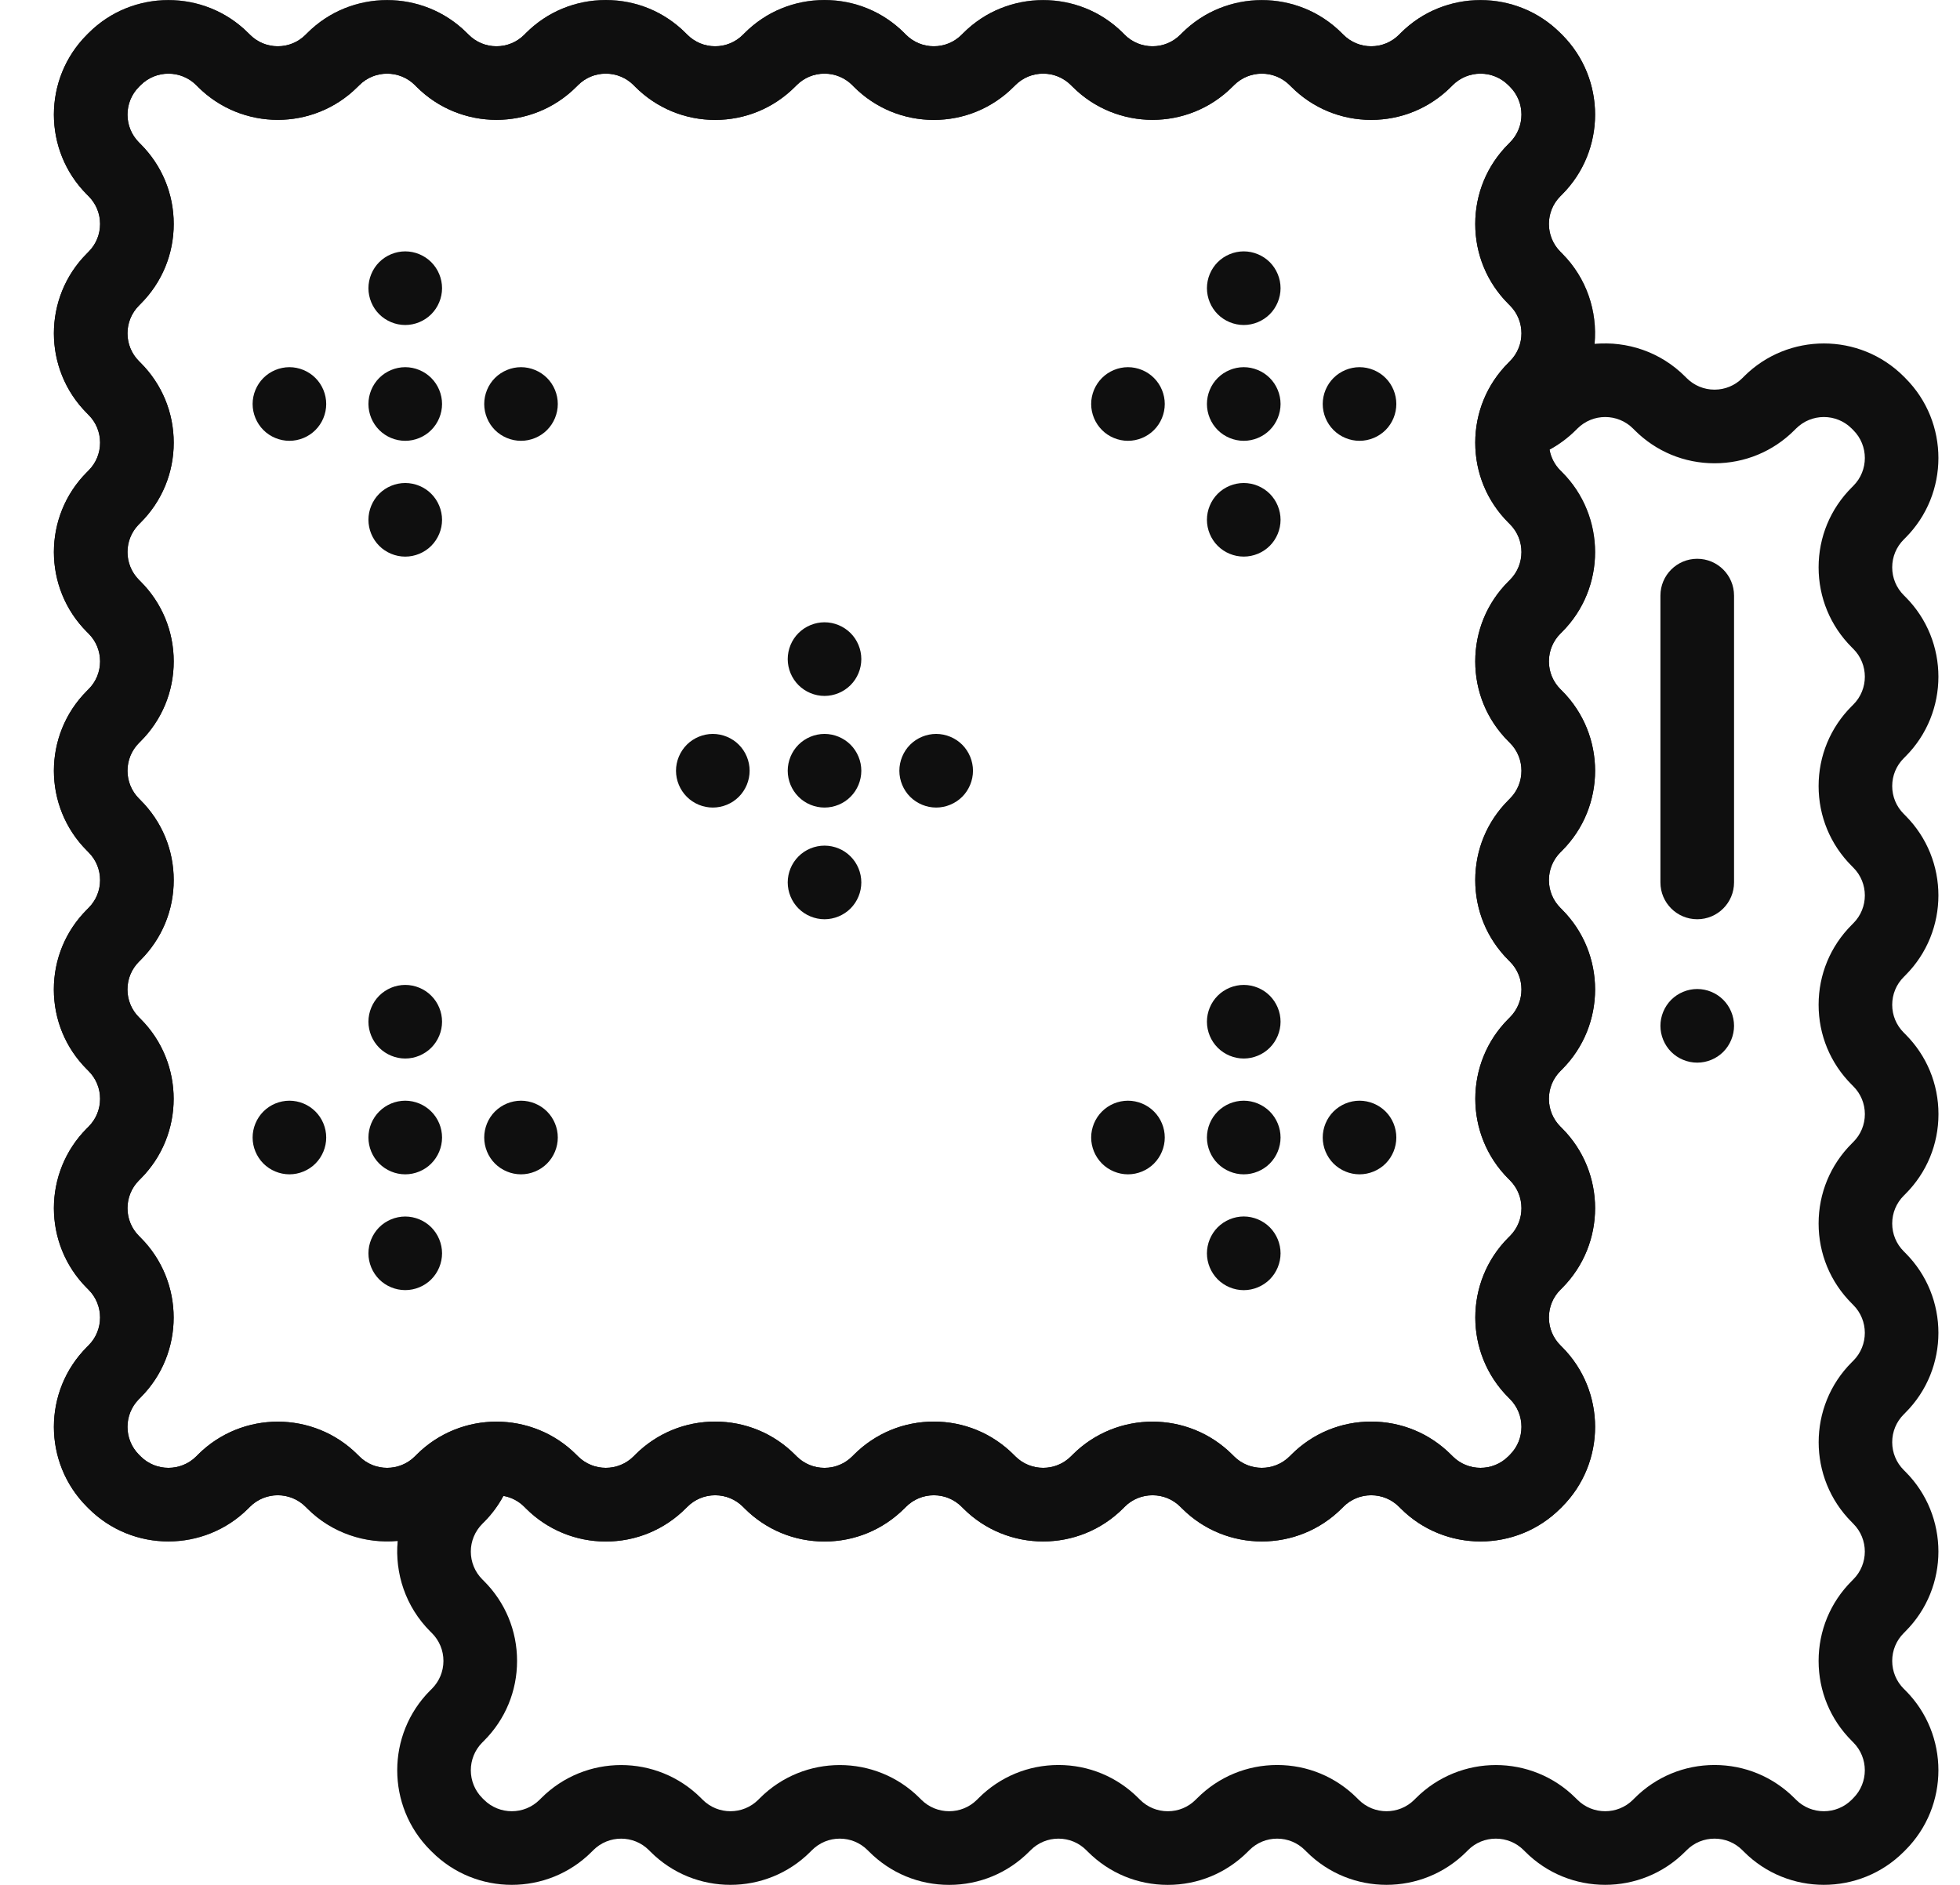 <svg width="78" height="75" viewBox="0 0 78 75" fill="none" xmlns="http://www.w3.org/2000/svg">
<path d="M67.543 22.234C66.734 22.234 66.078 22.89 66.078 23.699V35.112C66.078 35.921 66.734 36.577 67.543 36.577C68.352 36.577 69.008 35.921 69.008 35.112V23.699C69.008 22.89 68.352 22.234 67.543 22.234Z" fill="#0F0F0F"/>
<path d="M67.543 39.353C67.157 39.353 66.78 39.51 66.507 39.782C66.235 40.055 66.078 40.433 66.078 40.818C66.078 41.203 66.234 41.581 66.507 41.855C66.78 42.128 67.157 42.283 67.543 42.283C67.928 42.283 68.306 42.128 68.578 41.855C68.851 41.581 69.008 41.203 69.008 40.818C69.008 40.433 68.851 40.055 68.578 39.782C68.306 39.51 67.93 39.353 67.543 39.353Z" fill="#0F0F0F"/>
<path d="M75.826 56.213C77.579 54.461 77.579 51.609 75.826 49.856L75.761 49.791C75.465 49.495 75.302 49.102 75.302 48.684C75.302 48.265 75.465 47.872 75.761 47.576L75.826 47.511C76.676 46.661 77.143 45.533 77.143 44.332C77.143 43.131 76.676 42.002 75.826 41.153L75.761 41.088C75.465 40.792 75.302 40.399 75.302 39.981C75.302 39.562 75.465 39.169 75.761 38.874L75.826 38.808C77.579 37.056 77.579 34.203 75.826 32.451L75.761 32.385C75.465 32.09 75.302 31.696 75.302 31.278C75.302 30.86 75.465 30.467 75.761 30.171L75.826 30.106C77.579 28.353 77.579 25.501 75.826 23.748L75.761 23.683C75.465 23.387 75.302 22.994 75.302 22.575C75.302 22.158 75.465 21.764 75.761 21.468L75.826 21.403C77.579 19.65 77.579 16.798 75.826 15.046L75.761 14.98C74.008 13.228 71.157 13.228 69.403 14.98L69.338 15.046C69.042 15.341 68.649 15.504 68.231 15.504C67.813 15.504 67.42 15.341 67.124 15.046L67.058 14.98C66.075 13.997 64.745 13.565 63.458 13.685C63.578 12.398 63.147 11.068 62.163 10.085L62.098 10.019C61.487 9.409 61.487 8.415 62.097 7.806L62.163 7.74C63.916 5.987 63.916 3.135 62.163 1.381L62.098 1.317C60.345 -0.436 57.493 -0.436 55.741 1.316L55.675 1.382C55.379 1.678 54.986 1.841 54.568 1.841C54.15 1.841 53.756 1.678 53.46 1.381L53.395 1.317C51.642 -0.436 48.79 -0.435 47.038 1.317L46.972 1.382C46.676 1.678 46.283 1.841 45.865 1.841C45.447 1.841 45.054 1.678 44.758 1.383L44.693 1.317C42.94 -0.436 40.087 -0.435 38.335 1.317L38.27 1.382C37.974 1.678 37.581 1.841 37.162 1.841C36.744 1.841 36.351 1.678 36.054 1.382L35.99 1.317C35.141 0.468 34.012 3.05176e-05 32.811 3.05176e-05C31.61 3.05176e-05 30.481 0.468 29.633 1.316L29.567 1.382C29.272 1.678 28.878 1.841 28.46 1.841C28.041 1.841 27.648 1.678 27.352 1.381L27.287 1.317C26.439 0.468 25.31 3.05176e-05 24.108 3.05176e-05C22.908 3.05176e-05 21.779 0.468 20.93 1.316L20.865 1.382C20.569 1.678 20.176 1.841 19.757 1.841C19.339 1.841 18.946 1.678 18.65 1.381L18.585 1.317C16.832 -0.436 13.98 -0.436 12.227 1.317L12.162 1.382C11.866 1.678 11.473 1.841 11.055 1.841C10.636 1.841 10.243 1.678 9.947 1.381L9.882 1.317C8.129 -0.436 5.277 -0.436 3.525 1.316L3.459 1.382C1.707 3.135 1.707 5.987 3.459 7.74L3.524 7.805C3.82 8.101 3.983 8.494 3.983 8.912C3.983 9.33 3.82 9.724 3.524 10.019L3.459 10.085C1.707 11.837 1.707 14.689 3.459 16.442L3.524 16.508C3.82 16.803 3.983 17.197 3.983 17.614C3.983 18.033 3.82 18.426 3.524 18.722L3.459 18.787C1.707 20.54 1.707 23.392 3.459 25.145L3.524 25.21C3.82 25.506 3.983 25.899 3.983 26.317C3.983 26.735 3.82 27.128 3.524 27.424L3.459 27.489C1.707 29.243 1.707 32.095 3.46 33.848L3.524 33.913C3.82 34.208 3.983 34.602 3.983 35.02C3.983 35.438 3.82 35.831 3.524 36.127L3.459 36.192C2.61 37.041 2.143 38.17 2.143 39.371C2.143 40.572 2.61 41.701 3.459 42.55L3.524 42.615C3.82 42.911 3.983 43.304 3.983 43.722C3.983 44.141 3.82 44.534 3.524 44.83L3.459 44.895C1.707 46.648 1.707 49.499 3.46 51.254L3.524 51.318C4.135 51.928 4.135 52.922 3.524 53.532L3.459 53.598C1.707 55.35 1.707 58.202 3.459 59.955L3.524 60.02C5.277 61.773 8.13 61.773 9.882 60.02L9.947 59.955C10.558 59.344 11.551 59.344 12.161 59.954L12.227 60.02C13.211 61.004 14.541 61.435 15.828 61.315C15.707 62.602 16.139 63.932 17.122 64.916L17.188 64.981C17.483 65.277 17.647 65.67 17.647 66.088C17.647 66.507 17.483 66.9 17.188 67.196L17.122 67.261C15.37 69.013 15.37 71.865 17.122 73.619L17.188 73.684C18.94 75.437 21.793 75.437 23.546 73.684L23.611 73.619C24.221 73.008 25.215 73.008 25.824 73.618L25.89 73.684C27.643 75.437 30.495 75.437 32.248 73.684L32.313 73.619C32.609 73.323 33.002 73.16 33.42 73.16C33.839 73.16 34.232 73.323 34.527 73.619L34.593 73.684C35.442 74.532 36.571 75 37.772 75C38.972 75 40.101 74.532 40.95 73.684L41.016 73.619C41.311 73.323 41.705 73.16 42.123 73.16C42.541 73.16 42.934 73.323 43.23 73.619L43.295 73.684C44.144 74.532 45.273 75 46.474 75C47.675 75 48.804 74.532 49.653 73.684L49.718 73.619C50.014 73.323 50.407 73.16 50.825 73.16C51.244 73.16 51.637 73.323 51.933 73.619L51.998 73.684C53.751 75.436 56.602 75.437 58.357 73.683L58.421 73.618C58.717 73.322 59.11 73.16 59.528 73.16C59.947 73.16 60.34 73.322 60.636 73.618L60.701 73.683C62.453 75.436 65.305 75.437 67.058 73.683L67.124 73.618C67.419 73.322 67.813 73.16 68.23 73.16C68.649 73.16 69.042 73.322 69.338 73.618L69.403 73.683C71.156 75.436 74.008 75.437 75.761 73.683L75.826 73.618C77.579 71.865 77.579 69.013 75.826 67.26L75.761 67.196C75.465 66.9 75.302 66.507 75.302 66.088C75.302 65.67 75.465 65.276 75.761 64.981L75.826 64.915C77.579 63.163 77.579 60.311 75.826 58.558L75.761 58.493C75.465 58.197 75.302 57.804 75.302 57.386C75.302 56.967 75.465 56.574 75.76 56.28L75.826 56.213ZM14.3 57.95L14.233 57.883C12.481 56.131 9.629 56.131 7.876 57.883L7.811 57.949C7.2 58.559 6.206 58.559 5.596 57.949L5.531 57.884C4.921 57.273 4.921 56.28 5.531 55.669L5.596 55.604C7.349 53.851 7.349 50.999 5.595 49.245L5.531 49.181C4.921 48.571 4.921 47.578 5.531 46.967L5.596 46.902C7.349 45.149 7.349 42.297 5.596 40.544L5.531 40.479C5.235 40.183 5.072 39.79 5.072 39.371C5.072 38.953 5.235 38.56 5.531 38.264L5.596 38.199C6.445 37.35 6.913 36.221 6.913 35.02C6.913 33.819 6.445 32.69 5.595 31.841L5.531 31.776C4.921 31.166 4.921 30.172 5.531 29.561L5.596 29.496C6.445 28.648 6.913 27.519 6.913 26.318C6.913 25.117 6.445 23.988 5.596 23.139L5.531 23.074C4.921 22.463 4.921 21.469 5.531 20.859L5.596 20.794C6.445 19.945 6.913 18.816 6.913 17.615C6.913 16.414 6.445 15.285 5.596 14.436L5.531 14.371C4.921 13.761 4.921 12.767 5.531 12.157L5.596 12.091C6.445 11.242 6.913 10.113 6.913 8.912C6.913 7.712 6.445 6.583 5.596 5.734L5.531 5.668C4.921 5.058 4.921 4.064 5.531 3.454L5.596 3.389C6.206 2.778 7.2 2.778 7.811 3.389L7.876 3.454C9.629 5.207 12.481 5.207 14.234 3.453L14.299 3.389C14.909 2.778 15.902 2.778 16.514 3.389L16.578 3.454C18.331 5.207 21.183 5.207 22.936 3.454L23.001 3.389C23.297 3.093 23.69 2.93 24.108 2.93C24.526 2.93 24.92 3.093 25.216 3.389L25.28 3.454C26.13 4.303 27.259 4.771 28.46 4.771C29.66 4.771 30.789 4.303 31.638 3.454L31.703 3.389C31.999 3.093 32.392 2.93 32.811 2.93C33.229 2.93 33.622 3.093 33.919 3.389L33.983 3.454C34.832 4.303 35.961 4.771 37.162 4.771C38.363 4.771 39.492 4.303 40.34 3.454L40.406 3.389C40.702 3.093 41.095 2.93 41.513 2.93C41.932 2.93 42.325 3.093 42.62 3.388L42.686 3.453C44.439 5.207 47.291 5.207 49.043 3.454L49.109 3.389C49.719 2.778 50.713 2.778 51.324 3.389L51.389 3.453C52.237 4.302 53.366 4.77 54.567 4.77C55.768 4.77 56.897 4.302 57.745 3.454L57.811 3.388C58.422 2.778 59.415 2.778 60.026 3.389L60.091 3.453C60.701 4.064 60.701 5.057 60.091 5.667L60.026 5.733C59.176 6.582 58.709 7.711 58.709 8.912C58.709 10.113 59.176 11.242 60.026 12.091L60.091 12.156C60.701 12.767 60.701 13.76 60.091 14.37L60.026 14.436C59.176 15.285 58.709 16.414 58.709 17.614C58.709 18.815 59.176 19.944 60.026 20.794L60.091 20.859C60.701 21.469 60.701 22.463 60.091 23.073L60.026 23.138C59.176 23.987 58.709 25.116 58.709 26.317C58.709 27.517 59.176 28.646 60.026 29.496L60.091 29.561C60.701 30.171 60.701 31.165 60.091 31.775L60.026 31.841C59.176 32.69 58.709 33.819 58.709 35.02C58.709 36.221 59.176 37.349 60.026 38.199L60.091 38.264C60.701 38.874 60.701 39.867 60.091 40.478L60.026 40.543C58.273 42.296 58.273 45.148 60.026 46.901L60.091 46.966C60.701 47.577 60.701 48.57 60.092 49.18L60.026 49.245C58.273 50.999 58.273 53.851 60.026 55.603L60.091 55.669C60.701 56.279 60.701 57.272 60.091 57.883L60.026 57.948C59.415 58.559 58.422 58.559 57.811 57.948L57.746 57.883C56.897 57.034 55.768 56.566 54.567 56.566C53.366 56.566 52.237 57.034 51.389 57.883L51.323 57.948C50.712 58.559 49.719 58.559 49.109 57.948L49.044 57.883C47.291 56.13 44.438 56.13 42.685 57.884L42.621 57.948C42.01 58.559 41.017 58.559 40.406 57.948L40.341 57.883C39.492 57.034 38.363 56.566 37.162 56.566C35.961 56.566 34.832 57.034 33.983 57.883L33.918 57.948C33.622 58.244 33.229 58.407 32.811 58.407C32.393 58.407 31.999 58.244 31.703 57.948L31.638 57.883C30.789 57.034 29.66 56.566 28.46 56.566C27.259 56.566 26.13 57.034 25.28 57.883L25.216 57.948C24.605 58.559 23.612 58.559 23.001 57.948L22.936 57.883C21.183 56.13 18.331 56.13 16.578 57.883L16.513 57.948C15.902 58.559 14.909 58.559 14.3 57.95ZM73.69 51.862L73.754 51.927C74.365 52.538 74.365 53.531 73.756 54.141L73.69 54.207C71.937 55.96 71.937 58.812 73.69 60.564L73.754 60.63C74.365 61.24 74.365 62.233 73.754 62.844L73.69 62.909C72.841 63.758 72.373 64.887 72.373 66.088C72.373 67.289 72.841 68.418 73.69 69.267L73.754 69.332C74.365 69.943 74.365 70.936 73.754 71.547L73.69 71.612C73.079 72.222 72.085 72.222 71.475 71.612L71.41 71.547C70.561 70.698 69.432 70.23 68.231 70.23C67.031 70.23 65.901 70.698 65.052 71.547L64.987 71.612C64.377 72.222 63.383 72.222 62.773 71.612L62.707 71.547C60.955 69.793 58.103 69.794 56.349 71.548L56.285 71.612C55.674 72.222 54.681 72.222 54.07 71.612L54.005 71.547C53.156 70.698 52.027 70.23 50.826 70.23C49.626 70.23 48.497 70.698 47.648 71.547L47.582 71.612C47.286 71.908 46.893 72.07 46.475 72.07C46.057 72.07 45.664 71.908 45.368 71.612L45.303 71.547C44.453 70.698 43.324 70.23 42.123 70.23C40.923 70.23 39.794 70.698 38.945 71.547L38.88 71.612C38.269 72.222 37.276 72.222 36.665 71.612L36.6 71.547C34.847 69.794 31.995 69.794 30.242 71.547L30.177 71.612C29.566 72.222 28.573 72.222 27.964 71.613L27.898 71.547C26.144 69.794 23.293 69.794 21.54 71.547L21.475 71.612C20.864 72.222 19.871 72.222 19.26 71.612L19.195 71.547C18.584 70.936 18.584 69.943 19.195 69.332L19.26 69.267C20.109 68.418 20.577 67.289 20.577 66.088C20.577 64.887 20.109 63.758 19.26 62.91L19.195 62.845C18.584 62.234 18.584 61.241 19.195 60.63L19.26 60.565C19.569 60.257 19.827 59.904 20.033 59.522C20.347 59.577 20.635 59.725 20.865 59.956L20.93 60.021C21.78 60.869 22.909 61.337 24.109 61.337C25.31 61.337 26.439 60.869 27.288 60.021L27.354 59.956C27.649 59.66 28.043 59.497 28.461 59.497C28.879 59.497 29.272 59.66 29.568 59.956L29.633 60.021C30.482 60.869 31.611 61.337 32.812 61.337C34.013 61.337 35.141 60.869 35.99 60.021L36.056 59.956C36.352 59.66 36.745 59.497 37.163 59.497C37.582 59.497 37.975 59.66 38.271 59.956L38.336 60.021C40.088 61.773 42.941 61.773 44.694 60.02L44.758 59.955C45.054 59.659 45.447 59.497 45.866 59.497C46.285 59.497 46.678 59.659 46.973 59.955L47.039 60.02C48.791 61.773 51.643 61.773 53.396 60.02L53.461 59.955C53.757 59.659 54.15 59.497 54.568 59.497C54.987 59.497 55.38 59.659 55.675 59.955L55.741 60.02C57.493 61.773 60.346 61.773 62.099 60.02L62.164 59.955C63.916 58.202 63.916 55.35 62.164 53.598L62.099 53.532C61.803 53.237 61.64 52.843 61.64 52.425C61.64 52.006 61.803 51.613 62.097 51.319L62.164 51.253C63.916 49.499 63.916 46.648 62.164 44.895L62.099 44.83C61.803 44.534 61.64 44.141 61.64 43.722C61.64 43.304 61.803 42.911 62.099 42.615L62.164 42.55C63.916 40.797 63.916 37.945 62.163 36.192L62.099 36.127C61.803 35.831 61.64 35.438 61.64 35.02C61.64 34.602 61.803 34.208 62.098 33.913L62.164 33.847C63.916 32.095 63.916 29.243 62.164 27.489L62.099 27.424C61.803 27.128 61.64 26.735 61.64 26.317C61.64 25.899 61.803 25.506 62.099 25.21L62.164 25.145C63.916 23.392 63.916 20.54 62.164 18.787L62.099 18.722C61.869 18.492 61.72 18.203 61.665 17.89C62.047 17.684 62.4 17.425 62.708 17.117L62.773 17.052C63.384 16.441 64.377 16.441 64.988 17.052L65.053 17.117C65.902 17.966 67.031 18.434 68.231 18.434C69.433 18.434 70.562 17.966 71.411 17.117L71.476 17.052C72.087 16.441 73.08 16.441 73.69 17.052L73.755 17.117C74.366 17.728 74.366 18.721 73.755 19.331L73.69 19.397C72.841 20.246 72.373 21.375 72.373 22.575C72.373 23.776 72.841 24.905 73.69 25.755L73.755 25.82C74.366 26.43 74.366 27.424 73.755 28.034L73.69 28.099C72.841 28.948 72.373 30.077 72.373 31.278C72.373 32.479 72.841 33.608 73.69 34.457L73.755 34.523C74.366 35.133 74.366 36.126 73.755 36.736L73.69 36.802C72.841 37.651 72.373 38.78 72.373 39.981C72.373 41.181 72.841 42.31 73.69 43.159L73.755 43.225C74.051 43.52 74.214 43.914 74.214 44.332C74.214 44.75 74.051 45.143 73.755 45.439L73.69 45.504C72.841 46.353 72.373 47.483 72.373 48.684C72.373 49.884 72.841 51.013 73.69 51.862Z" fill="#0F0F0F"/>
<mask id="mask0_389_720" style="mask-type:alpha" maskUnits="userSpaceOnUse" x="0" y="0" width="66" height="64">
<path d="M0 0H64.286L63.466 13.704C63.466 13.704 63.166 16.473 61.702 17.895C67.193 19.613 64.286 63.214 64.286 63.214C64.286 63.214 41.652 63.529 28.929 62.678C20.107 62.089 19.944 60.097 19.286 60.536C17.679 61.607 15.536 61.607 13.393 61.071C11.25 60.536 0 63.214 0 63.214V0Z" fill="#D9D9D9"/>
</mask>
<g mask="url(#mask0_389_720)">
<path d="M75.826 56.213C77.579 54.461 77.579 51.609 75.826 49.856L75.761 49.791C75.465 49.495 75.302 49.102 75.302 48.684C75.302 48.265 75.465 47.872 75.761 47.576L75.826 47.511C76.676 46.661 77.143 45.533 77.143 44.332C77.143 43.131 76.676 42.002 75.826 41.153L75.761 41.088C75.465 40.792 75.302 40.399 75.302 39.981C75.302 39.562 75.465 39.169 75.761 38.874L75.826 38.808C77.579 37.056 77.579 34.203 75.826 32.451L75.761 32.385C75.465 32.09 75.302 31.696 75.302 31.278C75.302 30.86 75.465 30.467 75.761 30.171L75.826 30.106C77.579 28.353 77.579 25.501 75.826 23.748L75.761 23.683C75.465 23.387 75.302 22.994 75.302 22.575C75.302 22.158 75.465 21.764 75.761 21.468L75.826 21.403C77.579 19.65 77.579 16.798 75.826 15.046L75.761 14.98C74.008 13.228 71.157 13.228 69.403 14.98L69.338 15.046C69.042 15.341 68.649 15.504 68.231 15.504C67.813 15.504 67.42 15.341 67.124 15.046L67.058 14.98C66.075 13.997 64.745 13.565 63.458 13.685C63.578 12.398 63.147 11.068 62.163 10.085L62.098 10.019C61.487 9.409 61.487 8.415 62.097 7.806L62.163 7.74C63.916 5.987 63.916 3.135 62.163 1.381L62.098 1.317C60.345 -0.436 57.493 -0.436 55.741 1.316L55.675 1.382C55.379 1.678 54.986 1.841 54.568 1.841C54.15 1.841 53.756 1.678 53.46 1.381L53.395 1.317C51.642 -0.436 48.79 -0.435 47.038 1.317L46.972 1.382C46.676 1.678 46.283 1.841 45.865 1.841C45.447 1.841 45.054 1.678 44.758 1.383L44.693 1.317C42.94 -0.436 40.087 -0.435 38.335 1.317L38.27 1.382C37.974 1.678 37.581 1.841 37.162 1.841C36.744 1.841 36.351 1.678 36.054 1.382L35.99 1.317C35.141 0.468 34.012 3.05176e-05 32.811 3.05176e-05C31.61 3.05176e-05 30.481 0.468 29.633 1.316L29.567 1.382C29.272 1.678 28.878 1.841 28.46 1.841C28.041 1.841 27.648 1.678 27.352 1.381L27.287 1.317C26.439 0.468 25.31 3.05176e-05 24.108 3.05176e-05C22.908 3.05176e-05 21.779 0.468 20.93 1.316L20.865 1.382C20.569 1.678 20.176 1.841 19.757 1.841C19.339 1.841 18.946 1.678 18.65 1.381L18.585 1.317C16.832 -0.436 13.98 -0.436 12.227 1.317L12.162 1.382C11.866 1.678 11.473 1.841 11.055 1.841C10.636 1.841 10.243 1.678 9.947 1.381L9.882 1.317C8.129 -0.436 5.277 -0.436 3.525 1.316L3.459 1.382C1.707 3.135 1.707 5.987 3.459 7.74L3.524 7.805C3.82 8.101 3.983 8.494 3.983 8.912C3.983 9.33 3.82 9.724 3.524 10.019L3.459 10.085C1.707 11.837 1.707 14.689 3.459 16.442L3.524 16.508C3.82 16.803 3.983 17.197 3.983 17.614C3.983 18.033 3.82 18.426 3.524 18.722L3.459 18.787C1.707 20.54 1.707 23.392 3.459 25.145L3.524 25.21C3.82 25.506 3.983 25.899 3.983 26.317C3.983 26.735 3.82 27.128 3.524 27.424L3.459 27.489C1.707 29.243 1.707 32.095 3.46 33.848L3.524 33.913C3.82 34.208 3.983 34.602 3.983 35.02C3.983 35.438 3.82 35.831 3.524 36.127L3.459 36.192C2.61 37.041 2.143 38.17 2.143 39.371C2.143 40.572 2.61 41.701 3.459 42.55L3.524 42.615C3.82 42.911 3.983 43.304 3.983 43.722C3.983 44.141 3.82 44.534 3.524 44.83L3.459 44.895C1.707 46.648 1.707 49.499 3.46 51.254L3.524 51.318C4.135 51.928 4.135 52.922 3.524 53.532L3.459 53.598C1.707 55.35 1.707 58.202 3.459 59.955L3.524 60.02C5.277 61.773 8.13 61.773 9.882 60.02L9.947 59.955C10.558 59.344 11.551 59.344 12.161 59.954L12.227 60.02C13.211 61.004 14.541 61.435 15.828 61.315C15.707 62.602 16.139 63.932 17.122 64.916L17.188 64.981C17.483 65.277 17.647 65.67 17.647 66.088C17.647 66.507 17.483 66.9 17.188 67.196L17.122 67.261C15.37 69.013 15.37 71.865 17.122 73.619L17.188 73.684C18.94 75.437 21.793 75.437 23.546 73.684L23.611 73.619C24.221 73.008 25.215 73.008 25.824 73.618L25.89 73.684C27.643 75.437 30.495 75.437 32.248 73.684L32.313 73.619C32.609 73.323 33.002 73.16 33.42 73.16C33.839 73.16 34.232 73.323 34.527 73.619L34.593 73.684C35.442 74.532 36.571 75 37.772 75C38.972 75 40.101 74.532 40.95 73.684L41.016 73.619C41.311 73.323 41.705 73.16 42.123 73.16C42.541 73.16 42.934 73.323 43.23 73.619L43.295 73.684C44.144 74.532 45.273 75 46.474 75C47.675 75 48.804 74.532 49.653 73.684L49.718 73.619C50.014 73.323 50.407 73.16 50.825 73.16C51.244 73.16 51.637 73.323 51.933 73.619L51.998 73.684C53.751 75.436 56.602 75.437 58.357 73.683L58.421 73.618C58.717 73.322 59.11 73.16 59.528 73.16C59.947 73.16 60.34 73.322 60.636 73.618L60.701 73.683C62.453 75.436 65.305 75.437 67.058 73.683L67.124 73.618C67.419 73.322 67.813 73.16 68.23 73.16C68.649 73.16 69.042 73.322 69.338 73.618L69.403 73.683C71.156 75.436 74.008 75.437 75.761 73.683L75.826 73.618C77.579 71.865 77.579 69.013 75.826 67.26L75.761 67.196C75.465 66.9 75.302 66.507 75.302 66.088C75.302 65.67 75.465 65.276 75.761 64.981L75.826 64.915C77.579 63.163 77.579 60.311 75.826 58.558L75.761 58.493C75.465 58.197 75.302 57.804 75.302 57.386C75.302 56.967 75.465 56.574 75.76 56.28L75.826 56.213ZM14.3 57.95L14.233 57.883C12.481 56.131 9.629 56.131 7.876 57.883L7.811 57.949C7.2 58.559 6.206 58.559 5.596 57.949L5.531 57.884C4.921 57.273 4.921 56.28 5.531 55.669L5.596 55.604C7.349 53.851 7.349 50.999 5.595 49.245L5.531 49.181C4.921 48.571 4.921 47.578 5.531 46.967L5.596 46.902C7.349 45.149 7.349 42.297 5.596 40.544L5.531 40.479C5.235 40.183 5.072 39.79 5.072 39.371C5.072 38.953 5.235 38.56 5.531 38.264L5.596 38.199C6.445 37.35 6.913 36.221 6.913 35.02C6.913 33.819 6.445 32.69 5.595 31.841L5.531 31.776C4.921 31.166 4.921 30.172 5.531 29.561L5.596 29.496C6.445 28.648 6.913 27.519 6.913 26.318C6.913 25.117 6.445 23.988 5.596 23.139L5.531 23.074C4.921 22.463 4.921 21.469 5.531 20.859L5.596 20.794C6.445 19.945 6.913 18.816 6.913 17.615C6.913 16.414 6.445 15.285 5.596 14.436L5.531 14.371C4.921 13.761 4.921 12.767 5.531 12.157L5.596 12.091C6.445 11.242 6.913 10.113 6.913 8.912C6.913 7.712 6.445 6.583 5.596 5.734L5.531 5.668C4.921 5.058 4.921 4.064 5.531 3.454L5.596 3.389C6.206 2.778 7.2 2.778 7.811 3.389L7.876 3.454C9.629 5.207 12.481 5.207 14.234 3.453L14.299 3.389C14.909 2.778 15.902 2.778 16.514 3.389L16.578 3.454C18.331 5.207 21.183 5.207 22.936 3.454L23.001 3.389C23.297 3.093 23.69 2.93 24.108 2.93C24.526 2.93 24.92 3.093 25.216 3.389L25.28 3.454C26.13 4.303 27.259 4.771 28.46 4.771C29.66 4.771 30.789 4.303 31.638 3.454L31.703 3.389C31.999 3.093 32.392 2.93 32.811 2.93C33.229 2.93 33.622 3.093 33.919 3.389L33.983 3.454C34.832 4.303 35.961 4.771 37.162 4.771C38.363 4.771 39.492 4.303 40.34 3.454L40.406 3.389C40.702 3.093 41.095 2.93 41.513 2.93C41.932 2.93 42.325 3.093 42.62 3.388L42.686 3.453C44.439 5.207 47.291 5.207 49.043 3.454L49.109 3.389C49.719 2.778 50.713 2.778 51.324 3.389L51.389 3.453C52.237 4.302 53.366 4.77 54.567 4.77C55.768 4.77 56.897 4.302 57.745 3.454L57.811 3.388C58.422 2.778 59.415 2.778 60.026 3.389L60.091 3.453C60.701 4.064 60.701 5.057 60.091 5.667L60.026 5.733C59.176 6.582 58.709 7.711 58.709 8.912C58.709 10.113 59.176 11.242 60.026 12.091L60.091 12.156C60.701 12.767 60.701 13.76 60.091 14.37L60.026 14.436C59.176 15.285 58.709 16.414 58.709 17.614C58.709 18.815 59.176 19.944 60.026 20.794L60.091 20.859C60.701 21.469 60.701 22.463 60.091 23.073L60.026 23.138C59.176 23.987 58.709 25.116 58.709 26.317C58.709 27.517 59.176 28.646 60.026 29.496L60.091 29.561C60.701 30.171 60.701 31.165 60.091 31.775L60.026 31.841C59.176 32.69 58.709 33.819 58.709 35.02C58.709 36.221 59.176 37.349 60.026 38.199L60.091 38.264C60.701 38.874 60.701 39.867 60.091 40.478L60.026 40.543C58.273 42.296 58.273 45.148 60.026 46.901L60.091 46.966C60.701 47.577 60.701 48.57 60.092 49.18L60.026 49.245C58.273 50.999 58.273 53.851 60.026 55.603L60.091 55.669C60.701 56.279 60.701 57.272 60.091 57.883L60.026 57.948C59.415 58.559 58.422 58.559 57.811 57.948L57.746 57.883C56.897 57.034 55.768 56.566 54.567 56.566C53.366 56.566 52.237 57.034 51.389 57.883L51.323 57.948C50.712 58.559 49.719 58.559 49.109 57.948L49.044 57.883C47.291 56.13 44.438 56.13 42.685 57.884L42.621 57.948C42.01 58.559 41.017 58.559 40.406 57.948L40.341 57.883C39.492 57.034 38.363 56.566 37.162 56.566C35.961 56.566 34.832 57.034 33.983 57.883L33.918 57.948C33.622 58.244 33.229 58.407 32.811 58.407C32.393 58.407 31.999 58.244 31.703 57.948L31.638 57.883C30.789 57.034 29.66 56.566 28.46 56.566C27.259 56.566 26.13 57.034 25.28 57.883L25.216 57.948C24.605 58.559 23.612 58.559 23.001 57.948L22.936 57.883C21.183 56.13 18.331 56.13 16.578 57.883L16.513 57.948C15.902 58.559 14.909 58.559 14.3 57.95ZM73.69 51.862L73.754 51.927C74.365 52.538 74.365 53.531 73.756 54.141L73.69 54.207C71.937 55.96 71.937 58.812 73.69 60.564L73.754 60.63C74.365 61.24 74.365 62.233 73.754 62.844L73.69 62.909C72.841 63.758 72.373 64.887 72.373 66.088C72.373 67.289 72.841 68.418 73.69 69.267L73.754 69.332C74.365 69.943 74.365 70.936 73.754 71.547L73.69 71.612C73.079 72.222 72.085 72.222 71.475 71.612L71.41 71.547C70.561 70.698 69.432 70.23 68.231 70.23C67.031 70.23 65.901 70.698 65.052 71.547L64.987 71.612C64.377 72.222 63.383 72.222 62.773 71.612L62.707 71.547C60.955 69.793 58.103 69.794 56.349 71.548L56.285 71.612C55.674 72.222 54.681 72.222 54.07 71.612L54.005 71.547C53.156 70.698 52.027 70.23 50.826 70.23C49.626 70.23 48.497 70.698 47.648 71.547L47.582 71.612C47.286 71.908 46.893 72.07 46.475 72.07C46.057 72.07 45.664 71.908 45.368 71.612L45.303 71.547C44.453 70.698 43.324 70.23 42.123 70.23C40.923 70.23 39.794 70.698 38.945 71.547L38.88 71.612C38.269 72.222 37.276 72.222 36.665 71.612L36.6 71.547C34.847 69.794 31.995 69.794 30.242 71.547L30.177 71.612C29.566 72.222 28.573 72.222 27.964 71.613L27.898 71.547C26.144 69.794 23.293 69.794 21.54 71.547L21.475 71.612C20.864 72.222 19.871 72.222 19.26 71.612L19.195 71.547C18.584 70.936 18.584 69.943 19.195 69.332L19.26 69.267C20.109 68.418 20.577 67.289 20.577 66.088C20.577 64.887 20.109 63.758 19.26 62.91L19.195 62.845C18.584 62.234 18.584 61.241 19.195 60.63L19.26 60.565C19.569 60.257 19.827 59.904 20.033 59.522C20.347 59.577 20.635 59.725 20.865 59.956L20.93 60.021C21.78 60.869 22.909 61.337 24.109 61.337C25.31 61.337 26.439 60.869 27.288 60.021L27.354 59.956C27.649 59.66 28.043 59.497 28.461 59.497C28.879 59.497 29.272 59.66 29.568 59.956L29.633 60.021C30.482 60.869 31.611 61.337 32.812 61.337C34.013 61.337 35.141 60.869 35.99 60.021L36.056 59.956C36.352 59.66 36.745 59.497 37.163 59.497C37.582 59.497 37.975 59.66 38.271 59.956L38.336 60.021C40.088 61.773 42.941 61.773 44.694 60.02L44.758 59.955C45.054 59.659 45.447 59.497 45.866 59.497C46.285 59.497 46.678 59.659 46.973 59.955L47.039 60.02C48.791 61.773 51.643 61.773 53.396 60.02L53.461 59.955C53.757 59.659 54.15 59.497 54.568 59.497C54.987 59.497 55.38 59.659 55.675 59.955L55.741 60.02C57.493 61.773 60.346 61.773 62.099 60.02L62.164 59.955C63.916 58.202 63.916 55.35 62.164 53.598L62.099 53.532C61.803 53.237 61.64 52.843 61.64 52.425C61.64 52.006 61.803 51.613 62.097 51.319L62.164 51.253C63.916 49.499 63.916 46.648 62.164 44.895L62.099 44.83C61.803 44.534 61.64 44.141 61.64 43.722C61.64 43.304 61.803 42.911 62.099 42.615L62.164 42.55C63.916 40.797 63.916 37.945 62.163 36.192L62.099 36.127C61.803 35.831 61.64 35.438 61.64 35.02C61.64 34.602 61.803 34.208 62.098 33.913L62.164 33.847C63.916 32.095 63.916 29.243 62.164 27.489L62.099 27.424C61.803 27.128 61.64 26.735 61.64 26.317C61.64 25.899 61.803 25.506 62.099 25.21L62.164 25.145C63.916 23.392 63.916 20.54 62.164 18.787L62.099 18.722C61.869 18.492 61.72 18.203 61.665 17.89C62.047 17.684 62.4 17.425 62.708 17.117L62.773 17.052C63.384 16.441 64.377 16.441 64.988 17.052L65.053 17.117C65.902 17.966 67.031 18.434 68.231 18.434C69.433 18.434 70.562 17.966 71.411 17.117L71.476 17.052C72.087 16.441 73.08 16.441 73.69 17.052L73.755 17.117C74.366 17.728 74.366 18.721 73.755 19.331L73.69 19.397C72.841 20.246 72.373 21.375 72.373 22.575C72.373 23.776 72.841 24.905 73.69 25.755L73.755 25.82C74.366 26.43 74.366 27.424 73.755 28.034L73.69 28.099C72.841 28.948 72.373 30.077 72.373 31.278C72.373 32.479 72.841 33.608 73.69 34.457L73.755 34.523C74.366 35.133 74.366 36.126 73.755 36.736L73.69 36.802C72.841 37.651 72.373 38.78 72.373 39.981C72.373 41.181 72.841 42.31 73.69 43.159L73.755 43.225C74.051 43.52 74.214 43.914 74.214 44.332C74.214 44.75 74.051 45.143 73.755 45.439L73.69 45.504C72.841 46.353 72.373 47.483 72.373 48.684C72.373 49.884 72.841 51.013 73.69 51.862Z" fill="#0F0F0F"/>
</g>
<path d="M28.367 32.133C28.753 32.133 29.131 31.978 29.403 31.704C29.676 31.431 29.832 31.053 29.832 30.668C29.832 30.283 29.676 29.905 29.403 29.632C29.131 29.36 28.753 29.203 28.367 29.203C27.982 29.203 27.604 29.36 27.332 29.632C27.06 29.905 26.902 30.283 26.902 30.668C26.902 31.053 27.059 31.431 27.332 31.704C27.604 31.978 27.982 32.133 28.367 32.133Z" fill="#0F0F0F"/>
<path d="M32.812 32.133C33.199 32.133 33.576 31.978 33.848 31.704C34.122 31.431 34.277 31.053 34.277 30.668C34.277 30.283 34.122 29.907 33.848 29.632C33.576 29.36 33.199 29.203 32.812 29.203C32.427 29.203 32.049 29.36 31.777 29.632C31.504 29.905 31.348 30.283 31.348 30.668C31.348 31.055 31.504 31.431 31.777 31.704C32.049 31.978 32.427 32.133 32.812 32.133Z" fill="#0F0F0F"/>
<path d="M37.256 32.133C37.641 32.133 38.019 31.976 38.292 31.704C38.564 31.431 38.721 31.053 38.721 30.668C38.721 30.283 38.564 29.905 38.292 29.632C38.019 29.36 37.641 29.203 37.256 29.203C36.869 29.203 36.492 29.36 36.219 29.632C35.947 29.905 35.791 30.283 35.791 30.668C35.791 31.055 35.947 31.431 36.219 31.704C36.492 31.976 36.869 32.133 37.256 32.133Z" fill="#0F0F0F"/>
<path d="M32.812 27.691C33.199 27.691 33.576 27.534 33.848 27.261C34.122 26.988 34.277 26.611 34.277 26.226C34.277 25.84 34.122 25.462 33.848 25.19C33.576 24.918 33.199 24.761 32.812 24.761C32.427 24.761 32.049 24.918 31.777 25.19C31.504 25.462 31.348 25.839 31.348 26.226C31.348 26.611 31.504 26.988 31.777 27.261C32.049 27.534 32.427 27.691 32.812 27.691Z" fill="#0F0F0F"/>
<path d="M32.812 36.577C33.199 36.577 33.576 36.42 33.848 36.148C34.122 35.874 34.277 35.497 34.277 35.112C34.277 34.727 34.122 34.349 33.848 34.077C33.576 33.803 33.199 33.648 32.812 33.648C32.427 33.648 32.049 33.803 31.777 34.077C31.504 34.349 31.348 34.725 31.348 35.112C31.348 35.497 31.504 35.876 31.777 36.148C32.049 36.42 32.427 36.577 32.812 36.577Z" fill="#0F0F0F"/>
<path d="M11.518 14.61C11.133 14.61 10.754 14.767 10.482 15.04C10.21 15.312 10.053 15.69 10.053 16.075C10.053 16.461 10.21 16.838 10.482 17.111C10.754 17.384 11.133 17.54 11.518 17.54C11.903 17.54 12.281 17.384 12.553 17.111C12.826 16.838 12.982 16.461 12.982 16.075C12.982 15.69 12.826 15.312 12.553 15.04C12.281 14.767 11.903 14.61 11.518 14.61Z" fill="#0F0F0F"/>
<path d="M16.127 17.54C16.512 17.54 16.89 17.384 17.162 17.111C17.435 16.838 17.592 16.461 17.592 16.075C17.592 15.69 17.435 15.312 17.162 15.04C16.89 14.767 16.512 14.61 16.127 14.61C15.74 14.61 15.364 14.767 15.091 15.04C14.819 15.312 14.662 15.69 14.662 16.075C14.662 16.461 14.818 16.838 15.091 17.111C15.364 17.384 15.741 17.54 16.127 17.54Z" fill="#0F0F0F"/>
<path d="M20.734 17.54C21.119 17.54 21.497 17.384 21.77 17.111C22.042 16.838 22.198 16.461 22.198 16.075C22.198 15.69 22.042 15.312 21.77 15.04C21.497 14.767 21.119 14.61 20.734 14.61C20.347 14.61 19.971 14.767 19.697 15.04C19.425 15.312 19.27 15.69 19.27 16.075C19.27 16.461 19.425 16.838 19.697 17.111C19.971 17.384 20.349 17.54 20.734 17.54Z" fill="#0F0F0F"/>
<path d="M16.127 12.932C16.512 12.932 16.89 12.775 17.162 12.503C17.435 12.23 17.592 11.852 17.592 11.467C17.592 11.082 17.435 10.704 17.162 10.431C16.89 10.159 16.512 10.002 16.127 10.002C15.74 10.002 15.364 10.159 15.091 10.431C14.819 10.704 14.662 11.082 14.662 11.467C14.662 11.852 14.818 12.23 15.091 12.503C15.364 12.775 15.741 12.932 16.127 12.932Z" fill="#0F0F0F"/>
<path d="M16.127 22.148C16.512 22.148 16.89 21.992 17.162 21.719C17.435 21.445 17.592 21.069 17.592 20.684C17.592 20.299 17.435 19.92 17.162 19.647C16.89 19.374 16.512 19.219 16.127 19.219C15.74 19.219 15.364 19.374 15.091 19.647C14.819 19.92 14.662 20.297 14.662 20.684C14.662 21.069 14.818 21.447 15.091 21.719C15.364 21.992 15.741 22.148 16.127 22.148Z" fill="#0F0F0F"/>
<path d="M44.889 17.54C45.274 17.54 45.652 17.384 45.924 17.111C46.197 16.838 46.353 16.461 46.353 16.075C46.353 15.69 46.197 15.312 45.924 15.04C45.652 14.767 45.274 14.61 44.889 14.61C44.504 14.61 44.126 14.767 43.854 15.04C43.581 15.312 43.424 15.689 43.424 16.075C43.424 16.461 43.581 16.838 43.854 17.111C44.126 17.384 44.504 17.54 44.889 17.54Z" fill="#0F0F0F"/>
<path d="M49.496 17.54C49.881 17.54 50.259 17.384 50.532 17.111C50.804 16.838 50.961 16.461 50.961 16.075C50.961 15.689 50.804 15.312 50.532 15.04C50.259 14.767 49.881 14.61 49.496 14.61C49.109 14.61 48.733 14.767 48.46 15.04C48.187 15.312 48.031 15.69 48.031 16.075C48.031 16.461 48.187 16.838 48.46 17.111C48.733 17.384 49.111 17.54 49.496 17.54Z" fill="#0F0F0F"/>
<path d="M54.103 17.54C54.49 17.54 54.867 17.384 55.141 17.111C55.413 16.838 55.568 16.461 55.568 16.075C55.568 15.689 55.413 15.312 55.141 15.04C54.869 14.767 54.49 14.61 54.103 14.61C53.718 14.61 53.341 14.767 53.068 15.04C52.795 15.312 52.639 15.69 52.639 16.075C52.639 16.461 52.795 16.838 53.068 17.111C53.342 17.384 53.718 17.54 54.103 17.54Z" fill="#0F0F0F"/>
<path d="M49.496 12.932C49.881 12.932 50.259 12.775 50.532 12.503C50.804 12.23 50.961 11.852 50.961 11.467C50.961 11.081 50.804 10.704 50.532 10.431C50.259 10.159 49.881 10.002 49.496 10.002C49.111 10.002 48.733 10.159 48.46 10.431C48.187 10.704 48.031 11.081 48.031 11.467C48.031 11.852 48.187 12.23 48.46 12.503C48.733 12.775 49.111 12.932 49.496 12.932Z" fill="#0F0F0F"/>
<path d="M49.496 22.147C49.881 22.147 50.259 21.992 50.532 21.719C50.804 21.447 50.961 21.069 50.961 20.684C50.961 20.297 50.804 19.919 50.532 19.647C50.259 19.374 49.881 19.219 49.496 19.219C49.111 19.219 48.733 19.374 48.46 19.647C48.187 19.92 48.031 20.297 48.031 20.684C48.031 21.069 48.187 21.447 48.46 21.719C48.733 21.992 49.109 22.147 49.496 22.147Z" fill="#0F0F0F"/>
<path d="M11.518 43.797C11.133 43.797 10.754 43.953 10.482 44.227C10.21 44.499 10.053 44.877 10.053 45.262C10.053 45.648 10.21 46.024 10.482 46.298C10.754 46.57 11.133 46.727 11.518 46.727C11.903 46.727 12.281 46.571 12.553 46.298C12.826 46.026 12.982 45.648 12.982 45.262C12.982 44.877 12.826 44.499 12.553 44.227C12.281 43.953 11.903 43.797 11.518 43.797Z" fill="#0F0F0F"/>
<path d="M16.127 46.727C16.512 46.727 16.89 46.571 17.162 46.298C17.435 46.024 17.592 45.648 17.592 45.262C17.592 44.875 17.435 44.499 17.162 44.227C16.89 43.954 16.512 43.797 16.127 43.797C15.74 43.797 15.364 43.954 15.091 44.227C14.819 44.498 14.662 44.876 14.662 45.262C14.662 45.648 14.818 46.025 15.091 46.298C15.364 46.571 15.74 46.727 16.127 46.727Z" fill="#0F0F0F"/>
<path d="M20.734 46.727C21.119 46.727 21.497 46.571 21.77 46.298C22.042 46.026 22.198 45.648 22.198 45.262C22.198 44.875 22.042 44.499 21.77 44.227C21.497 43.954 21.119 43.797 20.734 43.797C20.347 43.797 19.971 43.954 19.697 44.227C19.425 44.499 19.27 44.876 19.27 45.262C19.27 45.648 19.425 46.026 19.697 46.298C19.971 46.571 20.347 46.727 20.734 46.727Z" fill="#0F0F0F"/>
<path d="M16.127 42.119C16.512 42.119 16.89 41.962 17.162 41.69C17.435 41.417 17.592 41.039 17.592 40.654C17.592 40.269 17.435 39.891 17.162 39.619C16.89 39.346 16.512 39.19 16.127 39.19C15.74 39.19 15.364 39.346 15.091 39.619C14.819 39.891 14.662 40.269 14.662 40.654C14.662 41.039 14.818 41.417 15.091 41.69C15.364 41.962 15.74 42.119 16.127 42.119Z" fill="#0F0F0F"/>
<path d="M17.592 49.869C17.592 49.486 17.435 49.108 17.162 48.834C16.89 48.562 16.512 48.406 16.127 48.406C15.74 48.406 15.364 48.562 15.091 48.834C14.819 49.108 14.662 49.484 14.662 49.869C14.662 50.256 14.818 50.633 15.091 50.907C15.364 51.179 15.74 51.334 16.127 51.334C16.512 51.334 16.89 51.179 17.162 50.907C17.435 50.633 17.592 50.255 17.592 49.869Z" fill="#0F0F0F"/>
<path d="M44.889 46.727C45.274 46.727 45.652 46.571 45.924 46.298C46.197 46.024 46.353 45.648 46.353 45.262C46.353 44.875 46.197 44.499 45.924 44.227C45.652 43.954 45.274 43.797 44.889 43.797C44.502 43.797 44.126 43.954 43.854 44.227C43.581 44.499 43.424 44.876 43.424 45.262C43.424 45.648 43.581 46.025 43.854 46.298C44.126 46.571 44.504 46.727 44.889 46.727Z" fill="#0F0F0F"/>
<path d="M49.496 46.727C49.881 46.727 50.259 46.571 50.532 46.298C50.804 46.026 50.961 45.648 50.961 45.262C50.961 44.875 50.804 44.499 50.532 44.227C50.259 43.954 49.881 43.797 49.496 43.797C49.109 43.797 48.733 43.954 48.46 44.227C48.187 44.499 48.031 44.876 48.031 45.262C48.031 45.648 48.187 46.024 48.46 46.298C48.733 46.571 49.111 46.727 49.496 46.727Z" fill="#0F0F0F"/>
<path d="M54.103 46.727C54.49 46.727 54.869 46.571 55.141 46.298C55.413 46.026 55.568 45.648 55.568 45.262C55.568 44.875 55.413 44.498 55.141 44.227C54.869 43.954 54.49 43.797 54.103 43.797C53.718 43.797 53.342 43.954 53.068 44.227C52.795 44.499 52.639 44.877 52.639 45.262C52.639 45.648 52.795 46.024 53.068 46.298C53.342 46.571 53.718 46.727 54.103 46.727Z" fill="#0F0F0F"/>
<path d="M49.496 42.119C49.881 42.119 50.259 41.962 50.532 41.689C50.804 41.417 50.961 41.039 50.961 40.654C50.961 40.269 50.804 39.891 50.532 39.619C50.259 39.346 49.881 39.19 49.496 39.19C49.111 39.19 48.733 39.346 48.46 39.619C48.187 39.891 48.031 40.269 48.031 40.654C48.031 41.039 48.187 41.417 48.46 41.689C48.733 41.962 49.111 42.119 49.496 42.119Z" fill="#0F0F0F"/>
<path d="M49.496 51.336C49.881 51.336 50.258 51.179 50.532 50.907C50.804 50.634 50.961 50.256 50.961 49.871C50.961 49.484 50.804 49.108 50.532 48.834C50.259 48.562 49.881 48.404 49.496 48.404C49.111 48.404 48.733 48.561 48.46 48.834C48.187 49.108 48.031 49.486 48.031 49.871C48.031 50.256 48.187 50.632 48.46 50.907C48.733 51.179 49.111 51.336 49.496 51.336Z" fill="#0F0F0F"/>
</svg>
